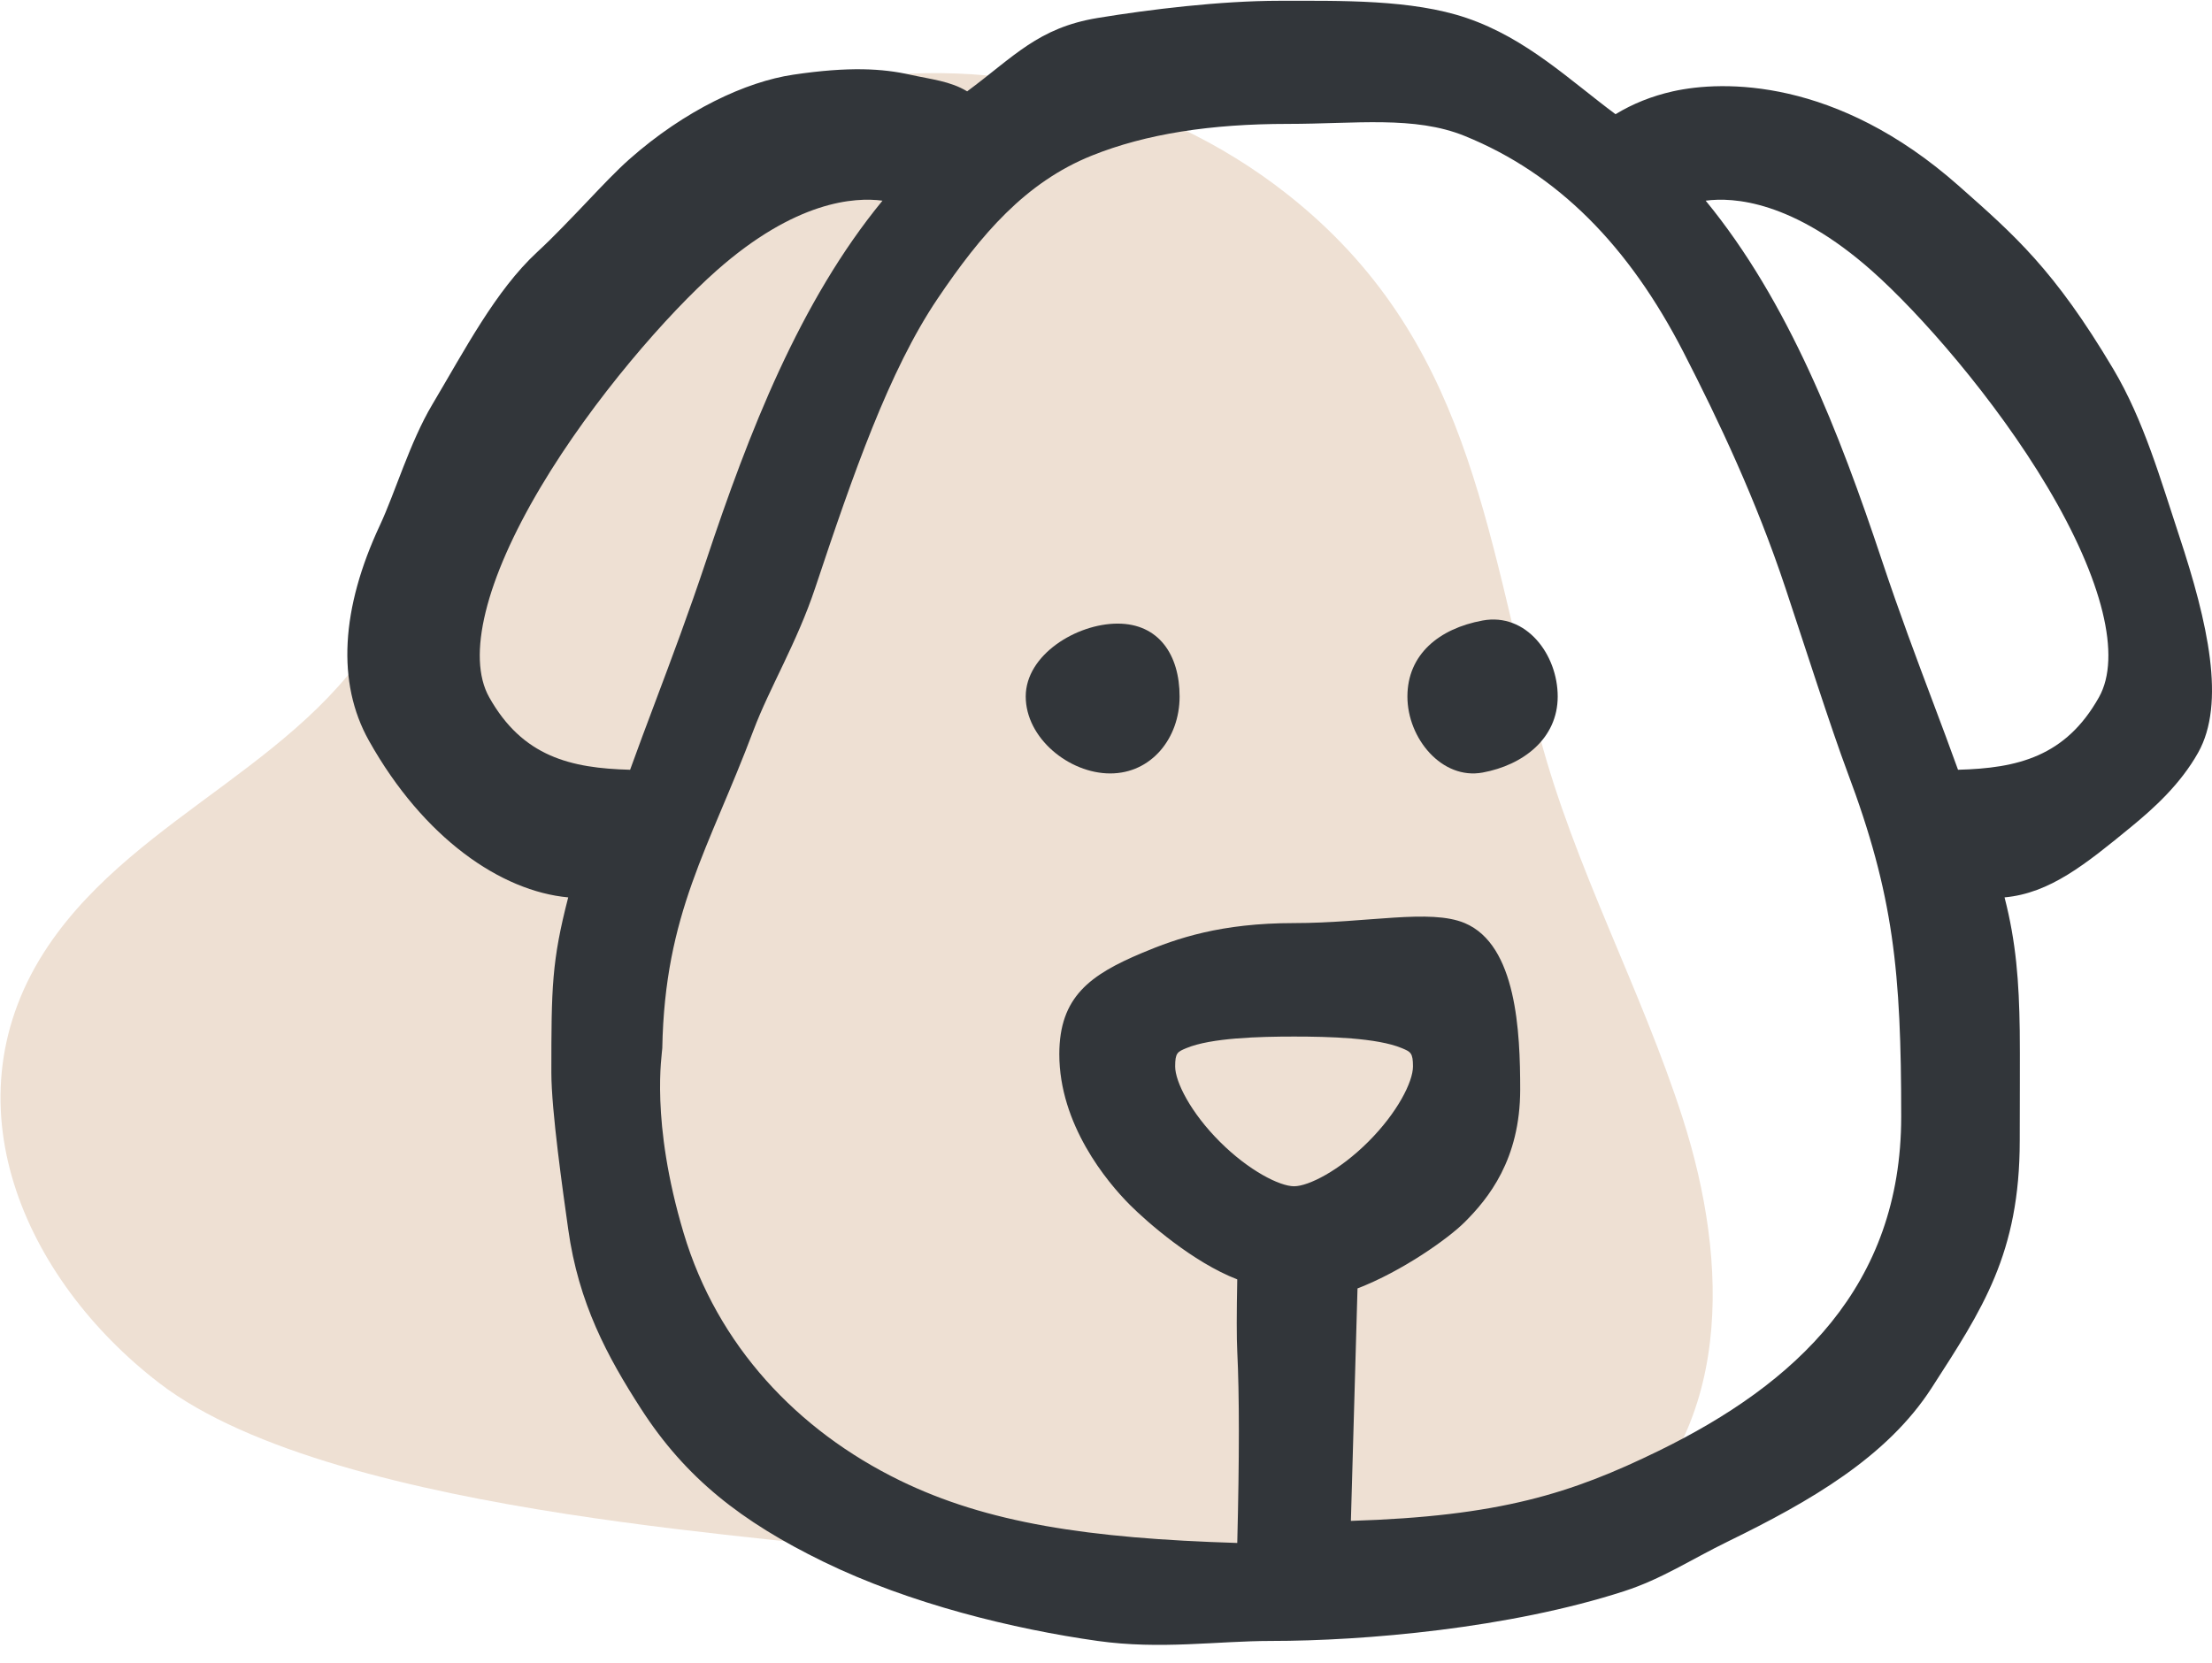 <?xml version="1.0" encoding="UTF-8"?>
<svg width="121px" height="91px" viewBox="0 0 121 91" version="1.1" xmlns="http://www.w3.org/2000/svg" xmlns:xlink="http://www.w3.org/1999/xlink">
    <title>noun_Dog_2274831</title>
    <g id="Page-1" stroke="none" stroke-width="1" fill="none" fill-rule="evenodd">
        <g id="noun_Dog_2274831" transform="translate(0.028, 0.041)">
            <path d="M67.407,87.901 C74.258,89.296 82.276,88.452 87.894,83.933 C94.841,78.343 94.544,69.024 92.023,61.16 C89.747,54.059 86.088,47.407 84.183,40.19 C81.191,28.858 80.317,18.446 70.433,10.621 C55.734,-1.014 32.107,2.583 25.156,21.477 C23.702,25.43 23.154,29.717 21.264,33.479 C17.209,41.555 7.571,44.379 2.626,51.688 C-3.111,60.171 1.296,69.955 8.682,75.634 C18.511,83.19 45.028,84.051 48.184,85.002 C57.291,86.179 63.699,87.145 67.407,87.901 Z" id="Fill-8-Copy-2" fill="#EEE0D3"></path>
            <g id="Group" transform="translate(18.972, 0)" fill="#32363A" fill-rule="nonzero">
                <path d="M96.598,20.146 C93.366,14.71 91.209,12.836 88.143,10.124 C81.451,4.201 75.235,4.345 72.503,4.958 C71.355,5.216 70.301,5.641 69.373,6.208 C66.881,4.361 64.511,2.06 61.224,0.942 C58.221,-0.079 54.35,0.002 51,0.002 C47.748,0.002 43.86,0.479 41.044,0.942 C37.783,1.478 36.463,3.062 33.905,4.958 C32.977,4.392 31.933,4.303 30.785,4.046 C29.297,3.712 27.46,3.589 24.389,4.046 C21.821,4.427 18.472,5.976 15.425,8.673 C14.06,9.881 12.226,12.049 10.392,13.744 C8.108,15.856 6.433,19.09 4.64,22.105 C3.426,24.147 2.603,26.942 1.785,28.691 C-0.346,33.246 -0.595,37.313 1.178,40.48 C4.174,45.83 8.413,48.723 12.082,49.06 C11.18,52.558 11.16,53.985 11.16,58.648 C11.16,60.724 11.795,65.169 12.082,67.217 C12.647,71.264 14.222,74.186 16.067,77.045 C18.508,80.831 21.547,83.214 26.039,85.407 C30.776,87.72 36.47,89.099 41.044,89.744 C44.482,90.228 47.608,89.744 50.521,89.744 C55.636,89.744 63.565,89.056 69.848,87.02 C71.904,86.354 73.484,85.296 75.53,84.297 C80.021,82.104 84.222,79.686 86.663,75.9 C89.441,71.593 91.483,68.545 91.483,62.365 C91.483,60.976 91.5,57.477 91.483,56.342 C91.445,53.666 91.285,51.517 90.652,49.06 C93.13,48.832 95.065,47.264 97.595,45.187 C98.811,44.188 100.271,42.873 101.244,41.136 C102.756,38.435 101.79,34.062 100.194,29.245 C99.201,26.247 98.276,22.968 96.598,20.146 Z M15.468,42.077 C12.222,41.992 9.582,41.364 7.757,38.105 C6.519,35.894 7.546,31.705 10.574,26.613 C13.447,21.78 17.572,17.087 20.189,14.771 C24.509,10.946 27.749,10.736 29.273,10.939 C24.737,16.463 21.957,23.641 19.633,30.62 C18.67,33.51 17.742,35.977 16.845,38.363 C16.365,39.64 15.903,40.868 15.468,42.077 Z M47.733,62.435 C46.125,60.83 45.283,59.145 45.283,58.31 C45.283,57.564 45.411,57.511 45.887,57.311 C47.242,56.741 49.904,56.675 51.788,56.675 C53.672,56.675 56.334,56.741 57.689,57.311 C58.164,57.51 58.292,57.564 58.292,58.31 C58.292,59.145 57.451,60.83 55.843,62.435 C54.261,64.014 52.573,64.866 51.788,64.866 C51.002,64.866 49.314,64.014 47.733,62.435 Z M71.73,79.344 C66.96,81.673 63.046,82.924 54.896,83.175 L55.258,70.456 C57.698,69.515 60.208,67.74 61.122,66.828 C62.406,65.545 64.157,63.409 64.157,59.571 C64.157,56.431 63.965,51.661 61.122,50.466 C59.227,49.669 55.796,50.466 51.788,50.466 C47.78,50.466 45.371,51.301 43.476,52.098 C40.634,53.293 38.946,54.499 38.946,57.64 C38.946,61.479 41.534,64.612 42.818,65.895 C43.731,66.807 46.24,69.02 48.68,69.961 C48.643,71.842 48.643,73.155 48.68,73.9 C48.797,76.25 48.797,79.745 48.68,84.383 C40.53,84.133 34.987,83.289 30.216,80.96 C24.617,78.225 20.235,73.578 18.397,67.428 C16.559,61.279 17.222,57.615 17.228,57.31 C17.366,49.911 19.778,46.403 22.212,39.931 C23.087,37.604 24.591,35.133 25.591,32.131 C27.675,25.875 29.635,20.237 32.281,16.311 C34.661,12.78 37.094,9.934 40.723,8.473 C43.696,7.277 47.26,6.738 51.439,6.738 C55.149,6.738 58.37,6.28 61.122,7.398 C66.205,9.463 70.097,13.399 73.1,19.25 C75.023,22.996 77.054,27.291 78.666,32.131 C79.666,35.133 81.18,39.872 82.055,42.199 C84.589,48.939 84.999,53.115 84.999,61.055 C84.999,70.335 79.231,75.68 71.73,79.344 Z M95.819,38.105 C93.993,41.364 91.354,41.992 88.107,42.077 C87.673,40.868 87.211,39.64 86.731,38.363 C85.834,35.977 84.906,33.51 83.943,30.62 C81.618,23.641 78.839,16.463 74.303,10.939 C75.827,10.736 79.067,10.946 83.388,14.771 C86.004,17.086 90.129,21.779 93.002,26.612 C96.03,31.705 97.057,35.894 95.819,38.105 Z" id="Shape"></path>
                <path d="M42.137,34.08 C39.888,34.08 37.109,35.787 37.109,38.067 C37.109,40.347 39.481,42.278 41.73,42.278 C43.981,42.278 45.526,40.351 45.526,38.071 C45.526,35.79 44.388,34.08 42.137,34.08 Z" id="Path"></path>
                <path d="M62.1,33.911 C59.712,34.351 57.988,35.773 57.988,38.071 C57.988,40.368 59.882,42.638 62.1,42.23 C64.318,41.823 66.209,40.368 66.209,38.071 C66.21,35.773 64.488,33.471 62.1,33.911 Z" id="Path"></path>
            </g>
        </g>
    </g>
</svg>